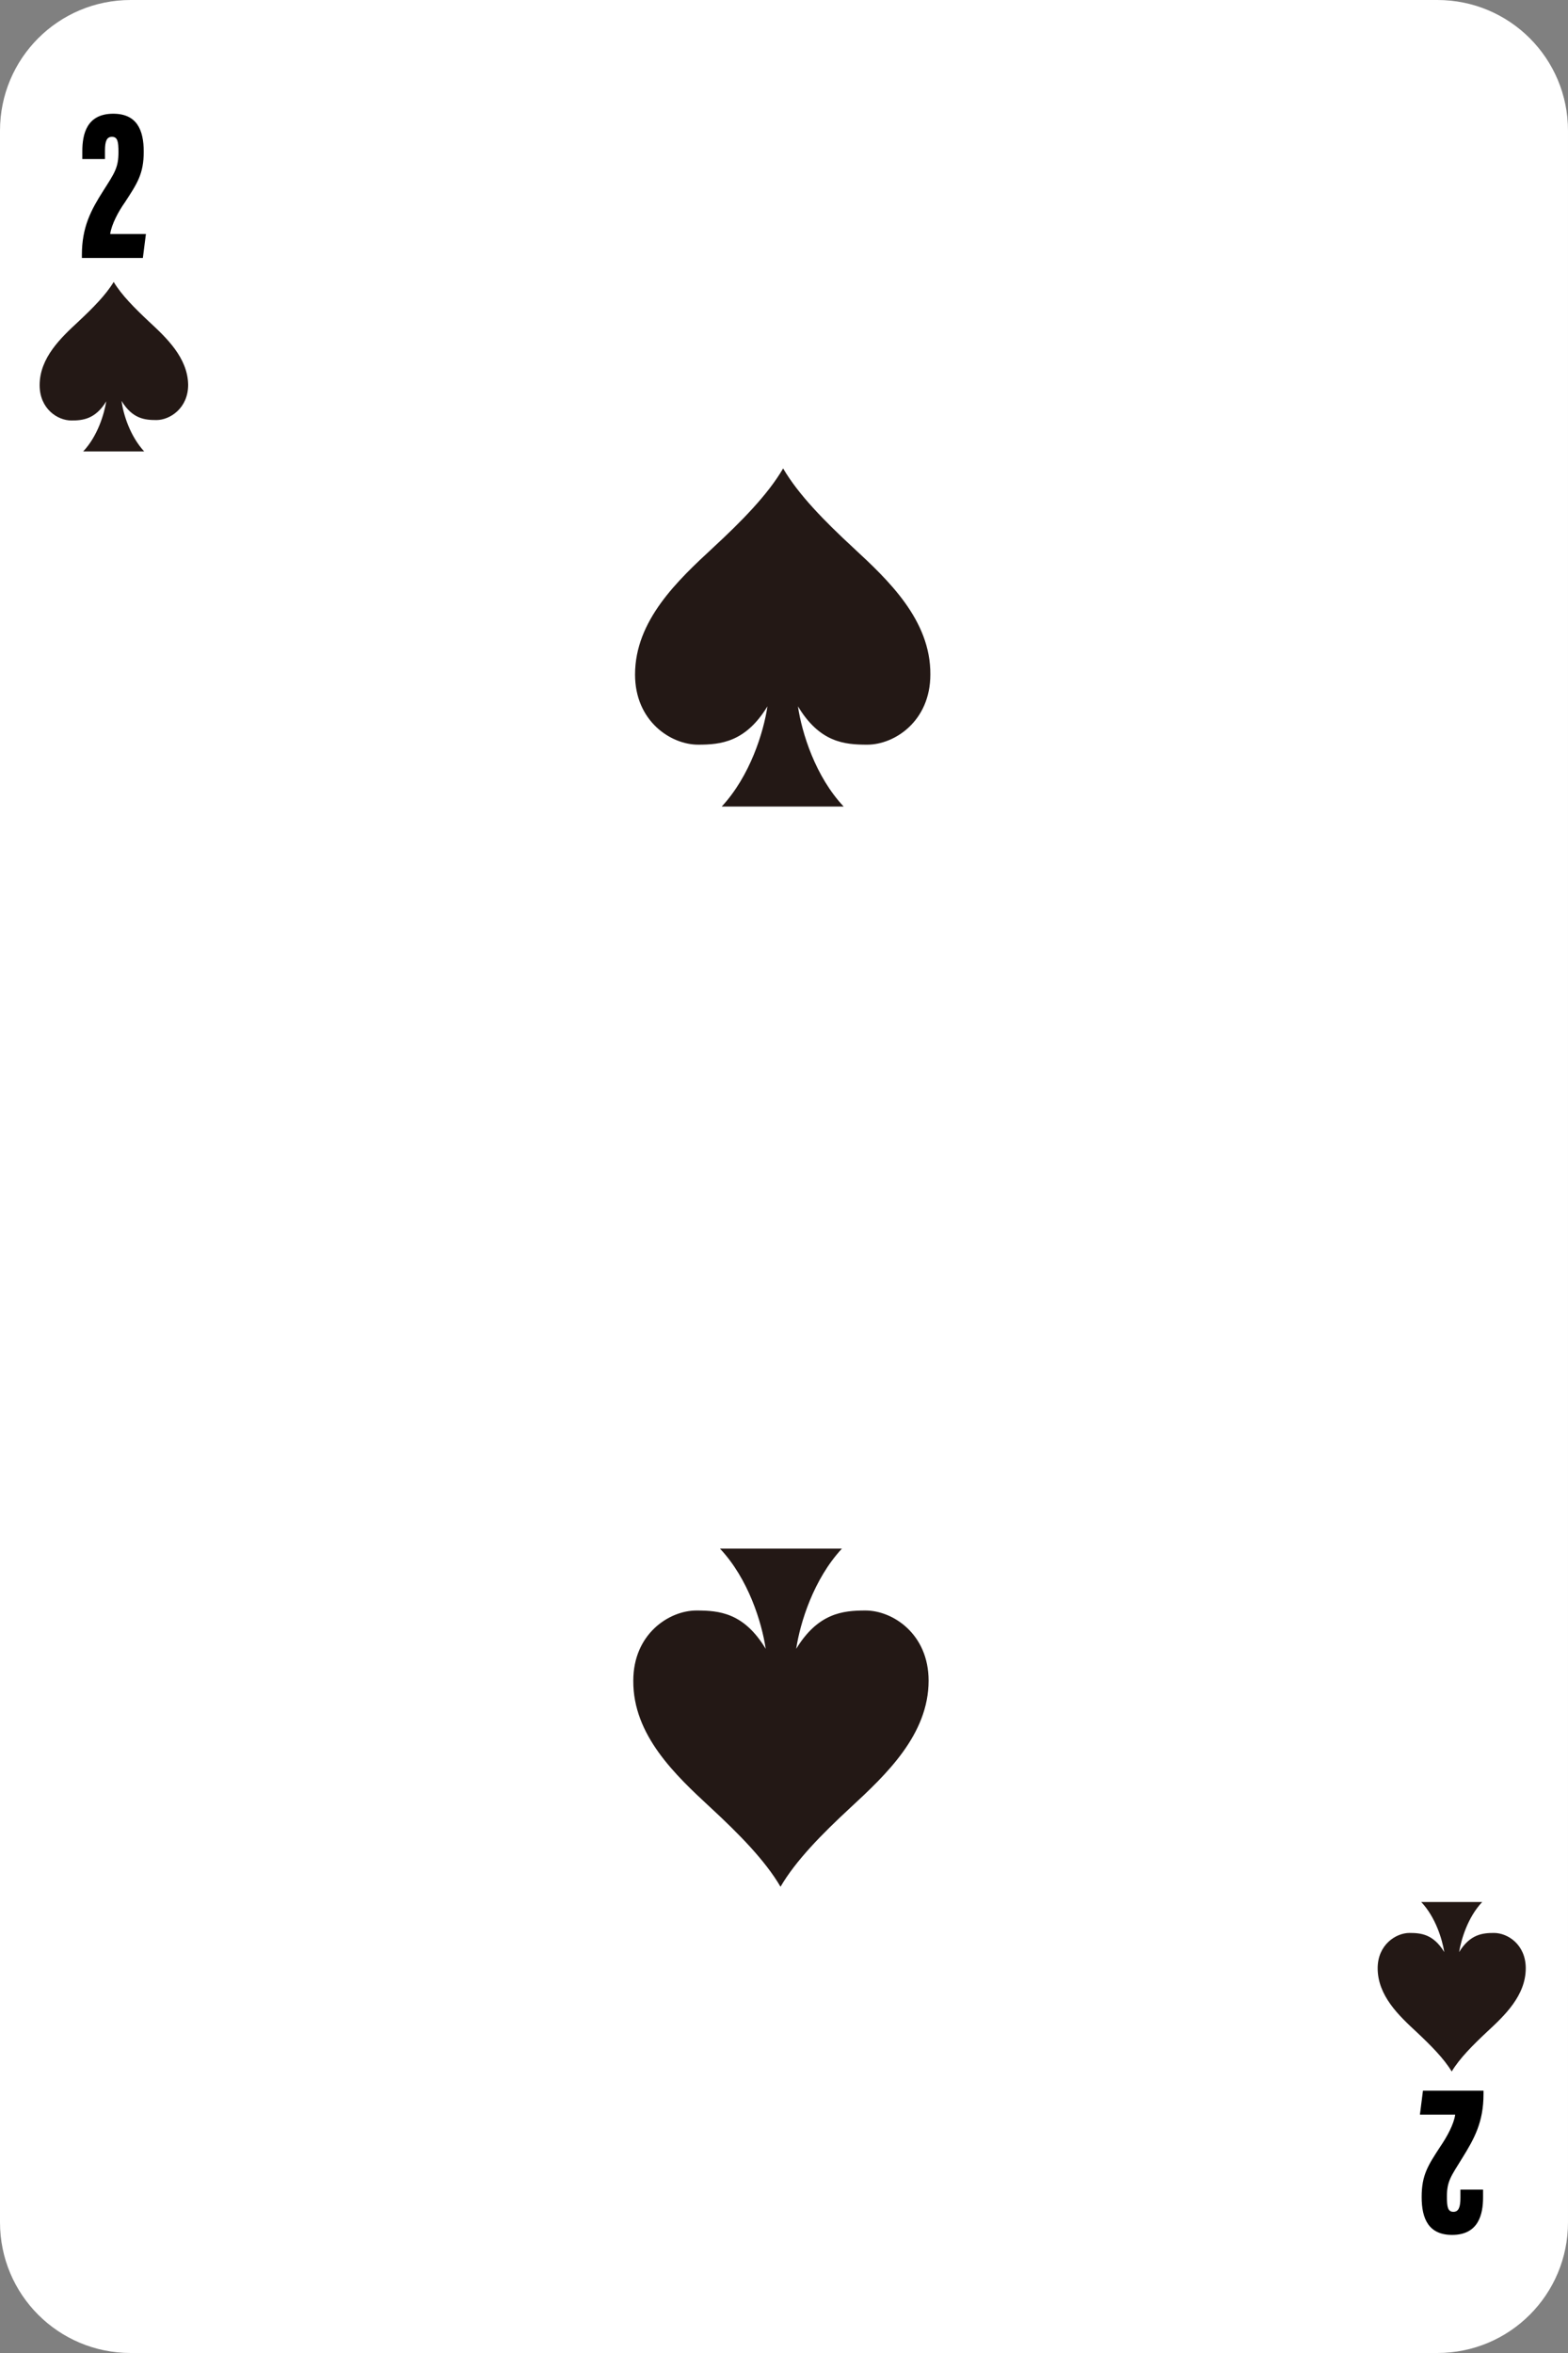 <?xml version="1.0" encoding="utf-8"?>
<!-- Generator: Adobe Illustrator 27.0.0, SVG Export Plug-In . SVG Version: 6.00 Build 0)  -->
<svg version="1.1" xmlns="http://www.w3.org/2000/svg" xmlns:xlink="http://www.w3.org/1999/xlink" x="0px" y="0px" width="360px"
	 height="540px" viewBox="0 0 360 540" style="enable-background:new 0 0 360 540;" xml:space="preserve">
<rect x="0" y="0" width="360" height="540" fill="#808080" stroke="none"/>
<style type="text/css">
	.st0{fill:#FFFFFF;}
	.st1{fill:#231815;}
</style>
<g id="white">
	<path class="st0" d="M330,540H30c-16.6,0-30-13.4-30-30V30C0,13.4,13.4,0,30,0h300c16.6,0,30,13.4,30,30v480
		C360,526.6,346.6,540,330,540z"/>
</g>
<g id="_x32_">
	<path class="st1" d="M163.1,414.8c6.6,6.1,12.6,12.2,16.1,18.2c3.5-6,9.5-12.1,16.1-18.2c8.1-7.5,17.9-16.7,17.9-29.1
		c0-10.7-8.2-16.1-14.5-16.1c-5.2,0-10.9,0.6-15.9,8.8c0.9-6,4-16,10.5-23h-28c6.5,6.9,9.6,16.9,10.5,23c-5-8.3-10.7-8.8-15.9-8.8
		c-6.3,0-14.5,5.4-14.5,16.1C145.3,398.2,155.1,407.4,163.1,414.8z"/>
	<path class="st1" d="M195.9,125.7c-6.6-6.1-12.6-12.2-16.1-18.2c-3.5,6-9.5,12.1-16.1,18.2c-8.1,7.5-17.9,16.7-17.9,29.1
		c0,10.7,8.2,16.1,14.5,16.1c5.2,0,10.9-0.6,15.9-8.8c-0.9,6-4,16-10.5,23h28c-6.5-6.9-9.6-16.9-10.5-23c5,8.3,10.7,8.8,15.9,8.8
		c6.3,0,14.5-5.4,14.5-16.1C213.7,142.3,203.9,133.1,195.9,125.7z"/>
	<path class="st1" d="M34.2,73.8c-3.3-3.1-6.3-6.1-8.1-9.1c-1.8,3-4.8,6-8.1,9.1c-4,3.7-8.9,8.3-8.9,14.6c0,5.4,4.1,8.1,7.3,8.1
		c2.6,0,5.5-0.3,8-4.4c-0.5,3-2,8-5.3,11.5h14C29.8,100,28.3,95,27.9,92c2.5,4.1,5.3,4.4,8,4.4c3.1,0,7.3-2.7,7.3-8.1
		C43.1,82.1,38.2,77.5,34.2,73.8z"/>
	<g>
		<path d="M18.8,59.3v-0.8c0-6.4,2.1-10.3,4.9-14.7c2.6-4.1,3.5-5.3,3.5-8.9c0-2.4-0.2-3.5-1.5-3.5c-1.2,0-1.6,1-1.6,3.2v1.9h-5.2
			v-1.8c0-3.9,1-8.6,7.1-8.6c5.4,0,7,3.7,7,8.7c0,5.1-1.5,7.3-4.3,11.6c-1.5,2.1-3.1,5.1-3.4,7.3h8.2l-0.7,5.5H18.8z"/>
	</g>
	<path class="st1" d="M325.2,466.3c3.3,3.1,6.3,6.1,8.1,9.1c1.8-3,4.8-6,8.1-9.1c4-3.7,8.9-8.3,8.9-14.6c0-5.4-4.1-8.1-7.3-8.1
		c-2.6,0-5.5,0.3-8,4.4c0.5-3,2-8,5.3-11.5h-14c3.3,3.5,4.8,8.5,5.3,11.5c-2.5-4.1-5.3-4.4-8-4.4c-3.1,0-7.3,2.7-7.3,8.1
		C316.3,458,321.2,462.6,325.2,466.3z"/>
	<g>
		<path d="M340.6,479.8v0.8c0,6.4-2.1,10.2-4.9,14.7c-2.6,4.2-3.5,5.3-3.5,8.8c0,2.4,0.2,3.5,1.5,3.5c1.2,0,1.6-1.1,1.6-3.2v-1.9
			h5.2v1.8c0,3.8-1,8.6-7.1,8.6c-5.4,0-7-3.7-7-8.7c0-5.1,1.5-7.3,4.3-11.6c1.5-2.2,3.1-5.1,3.4-7.3H326l0.7-5.5H340.6z"/>
	</g>
</g>
</svg>
